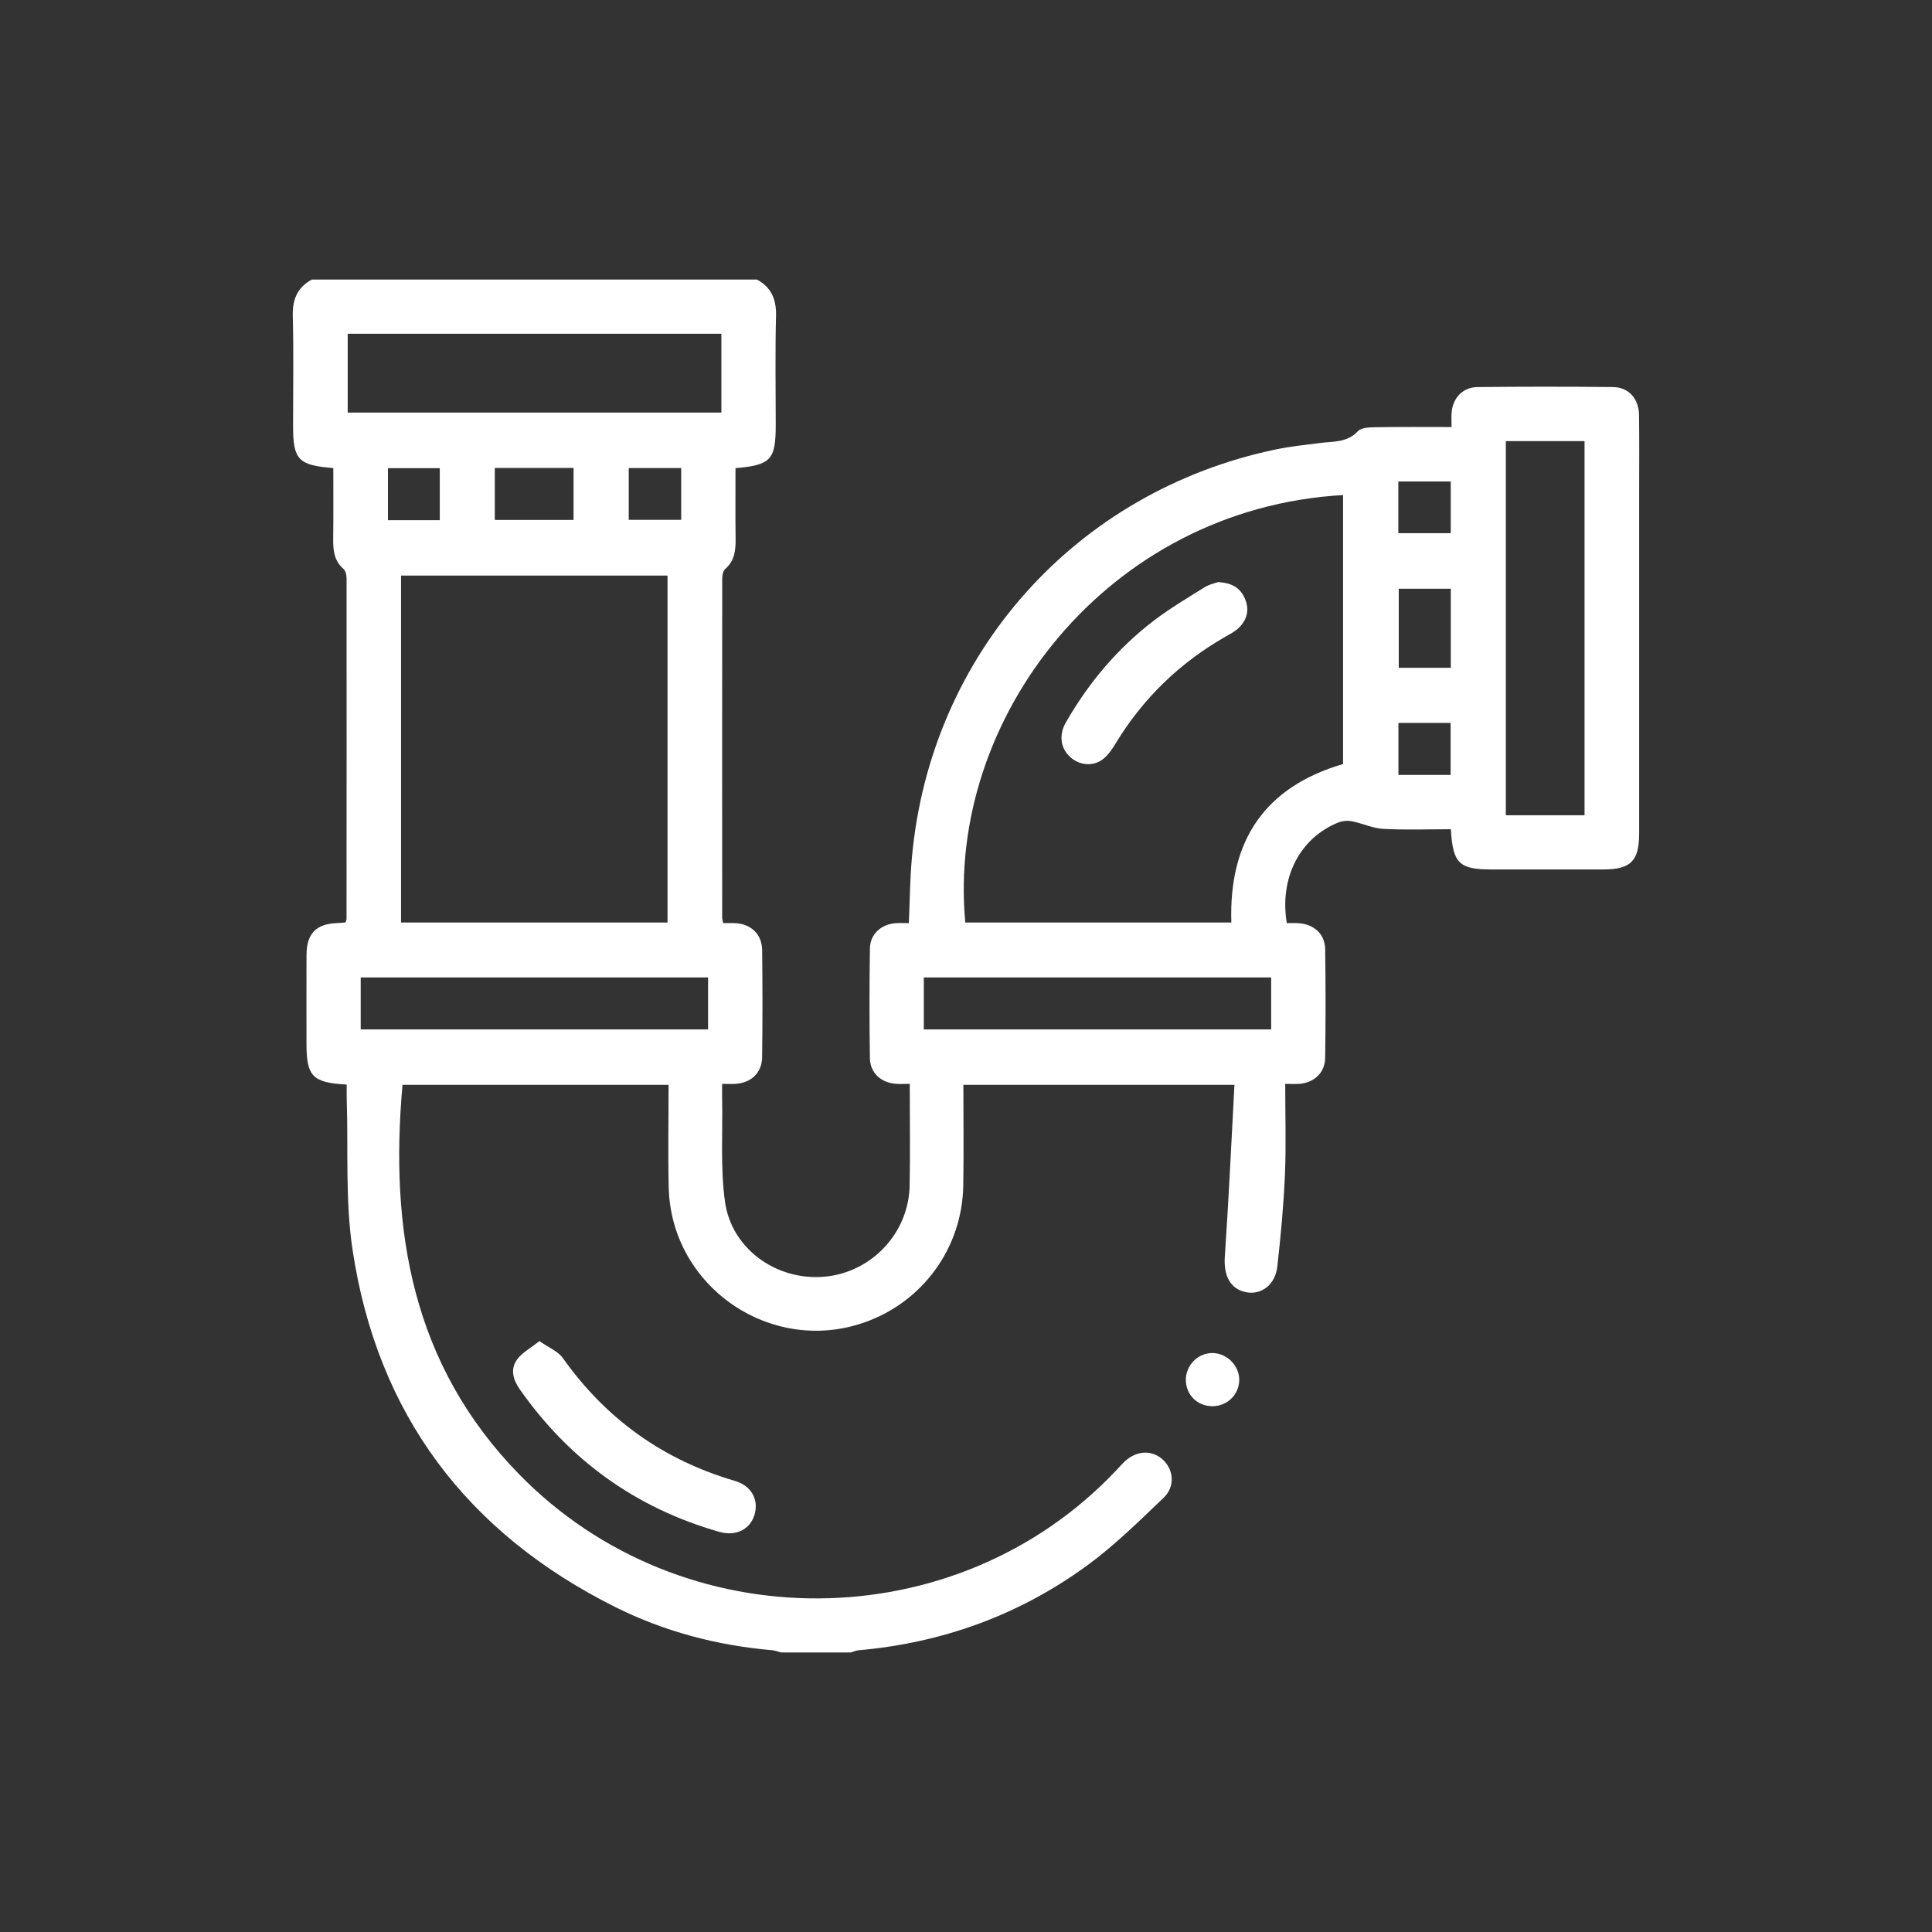<?xml version="1.0" encoding="utf-8"?>
<!-- Generator: Adobe Illustrator 17.0.0, SVG Export Plug-In . SVG Version: 6.00 Build 0)  -->
<!DOCTYPE svg PUBLIC "-//W3C//DTD SVG 1.1//EN" "http://www.w3.org/Graphics/SVG/1.1/DTD/svg11.dtd">
<svg version="1.1" id="Capa_1" xmlns="http://www.w3.org/2000/svg" xmlns:xlink="http://www.w3.org/1999/xlink" x="0px" y="0px"
	 width="141.73px" height="141.73px" viewBox="0 0 141.73 141.73" enable-background="new 0 0 141.73 141.73" xml:space="preserve">
<rect x="0" y="0" width="141.73" height="141.73" fill="#333333" stroke="none"/>
<g>
	<path fill="#FFFFFF" d="M55.53,20.508c1.066,0.579,1.429,1.464,1.398,2.675c-0.069,2.654-0.021,5.31-0.021,7.966
		c0,2.582-0.341,2.965-2.951,3.194c0,1.715-0.016,3.442,0.007,5.169c0.011,0.847-0.064,1.625-0.766,2.233
		c-0.158,0.137-0.215,0.462-0.215,0.7c-0.01,8.294-0.007,16.588-0.003,24.882c0,0.093,0.033,0.187,0.073,0.395
		c0.308,0,0.624-0.019,0.938,0.003c1.127,0.08,1.906,0.828,1.92,1.965c0.032,2.622,0.033,5.245-0.001,7.867
		c-0.015,1.134-0.8,1.875-1.932,1.954c-0.291,0.02-0.585,0.003-1.003,0.003c0,0.398-0.006,0.747,0.001,1.096
		c0.05,2.52-0.135,5.073,0.21,7.552c0.483,3.47,3.792,5.798,7.274,5.498c3.461-0.298,6.202-3.185,6.271-6.68
		c0.048-2.451,0.009-4.905,0.009-7.468c-0.388,0-0.706,0.02-1.02-0.004c-1.087-0.08-1.888-0.804-1.904-1.875
		c-0.04-2.687-0.04-5.376,0.002-8.064c0.016-1.026,0.804-1.749,1.833-1.841c0.322-0.029,0.649-0.005,1.022-0.005
		c0.074-1.65,0.082-3.25,0.227-4.837C68.259,47.963,78.92,36.025,93.61,32.967c1.056-0.22,2.136-0.329,3.207-0.468
		c0.981-0.128,1.999-0.012,2.798-0.867c0.252-0.27,0.853-0.284,1.297-0.292c1.827-0.03,3.656-0.013,5.572-0.013
		c0-0.415-0.021-0.736,0.004-1.053c0.084-1.077,0.82-1.868,1.9-1.879c3.311-0.034,6.622-0.036,9.933-0.001
		c1.157,0.012,1.902,0.85,1.918,2.061c0.025,1.901,0.008,3.803,0.008,5.704c0,8.327,0.001,16.653,0,24.98
		c0,2.024-0.619,2.643-2.641,2.644c-2.721,0.002-5.442,0-8.163,0c-2.402,0-2.866-0.435-3.008-2.951c-1.646,0-3.307,0.062-4.96-0.027
		c-0.775-0.042-1.527-0.406-2.303-0.558c-0.316-0.062-0.697-0.029-0.997,0.092c-2.825,1.137-4.329,4.06-3.777,7.382
		c0.275,0,0.564-0.015,0.851,0.003c1.144,0.07,1.949,0.796,1.965,1.918c0.038,2.655,0.037,5.311-0.001,7.966
		c-0.016,1.081-0.801,1.815-1.879,1.902c-0.317,0.025-0.638,0.004-1.052,0.004c0,2.278,0.073,4.47-0.02,6.655
		c-0.096,2.253-0.307,4.505-0.56,6.748c-0.15,1.333-1.169,2.093-2.274,1.881c-1.191-0.228-1.672-1.23-1.576-2.62
		c0.288-4.171,0.475-8.349,0.706-12.598c-6.785,0-13.286,0-19.886,0c0,2.487,0.033,4.937-0.007,7.386
		c-0.074,4.558-2.949,8.523-7.223,10.037c-6.874,2.435-14.217-2.604-14.386-9.901c-0.058-2.485-0.009-4.972-0.009-7.519
		c-6.576,0-13.078,0-19.519,0c-0.952,10.676,0.702,20.522,8.549,28.563c11.938,12.233,32.036,12.15,43.78-0.25
		c0.225-0.238,0.442-0.486,0.682-0.708c0.85-0.786,1.966-0.83,2.751-0.121c0.812,0.734,0.937,1.983,0.075,2.806
		c-1.798,1.715-3.582,3.482-5.578,4.944c-4.995,3.657-10.641,5.704-16.82,6.248c-0.187,0.016-0.368,0.104-0.551,0.159
		c-1.705,0-3.41,0-5.114,0c-0.217-0.056-0.431-0.144-0.65-0.163c-4.021-0.35-7.877-1.355-11.485-3.153
		c-10.91-5.438-17.497-14.164-19.306-26.239c-0.54-3.601-0.306-7.318-0.424-10.982c-0.012-0.377-0.002-0.755-0.002-1.123
		c-2.517-0.14-2.95-0.604-2.951-3.009c0-2.163-0.006-4.326,0.002-6.489c0.006-1.578,0.703-2.295,2.244-2.348
		c0.216-0.007,0.432-0.033,0.621-0.048c0.039-0.138,0.071-0.199,0.071-0.261c0.005-8.324,0.01-16.648,0.003-24.972
		c0-0.237-0.064-0.558-0.223-0.696c-0.702-0.61-0.769-1.39-0.758-2.236c0.022-1.726,0.007-3.453,0.007-5.167
		c-2.576-0.205-2.951-0.614-2.951-3.094c0-2.687,0.047-5.376-0.021-8.061c-0.031-1.212,0.33-2.097,1.398-2.674
		C33.761,20.508,44.646,20.508,55.53,20.508z M90.33,67.676c-0.192-6.05,2.489-9.954,8.195-11.627c0-6.606,0-13.167,0-19.732
		c-17.29,0.984-29.125,16.369-27.711,31.359C77.288,67.676,83.763,67.676,90.33,67.676z M48.969,67.674c0-8.545,0-17.011,0-25.45
		c-6.569,0-13.069,0-19.549,0c0,8.521,0,16.964,0,25.45C35.949,67.674,42.425,67.674,48.969,67.674z M25.506,24.484
		c0,1.99,0,3.901,0,5.782c9.192,0,18.312,0,27.414,0c0-1.966,0-3.854,0-5.782C43.769,24.484,34.672,24.484,25.506,24.484z
		 M116.241,59.808c0-9.212,0-18.332,0-27.449c-1.96,0-3.848,0-5.774,0c0,9.169,0,18.289,0,27.449
		C112.409,59.808,114.297,59.808,116.241,59.808z M26.461,75.516c8.55,0,17.014,0,25.482,0c0-1.303,0-2.535,0-3.811
		c-8.511,0-16.975,0-25.482,0C26.461,72.989,26.461,74.221,26.461,75.516z M67.77,75.516c8.548,0,17.012,0,25.482,0
		c0-1.302,0-2.534,0-3.812c-8.51,0-16.974,0-25.482,0C67.77,72.988,67.77,74.22,67.77,75.516z M36.298,38.144
		c1.984,0,3.893,0,5.778,0c0-1.324,0-2.578,0-3.816c-1.963,0-3.849,0-5.778,0C36.298,35.608,36.298,36.839,36.298,38.144z
		 M106.429,48.989c0-1.997,0-3.882,0-5.801c-1.303,0-2.557,0-3.818,0c0,1.968,0,3.877,0,5.801
		C103.908,48.989,105.138,48.989,106.429,48.989z M32.262,38.163c0-1.302,0-2.555,0-3.82c-1.312,0-2.565,0-3.802,0
		c0,1.321,0,2.575,0,3.82C29.765,38.163,30.995,38.163,32.262,38.163z M46.124,38.134c1.357,0,2.611,0,3.847,0
		c0-1.308,0-2.539,0-3.797c-1.305,0-2.558,0-3.847,0C46.124,35.627,46.124,36.857,46.124,38.134z M102.58,39.115
		c1.361,0,2.615,0,3.845,0c0-1.311,0-2.541,0-3.793c-1.308,0-2.561,0-3.845,0C102.58,36.615,102.58,37.845,102.58,39.115z
		 M102.588,56.846c1.345,0,2.575,0,3.828,0c0-1.307,0-2.56,0-3.811c-1.316,0-2.57,0-3.828,0
		C102.588,54.336,102.588,55.566,102.588,56.846z"/>
	<path fill="#FFFFFF" d="M39.572,98.381c0.676,0.478,1.365,0.747,1.723,1.252c3.167,4.468,7.355,7.462,12.606,9.001
		c1.229,0.36,1.779,1.382,1.447,2.49c-0.322,1.076-1.359,1.601-2.595,1.248c-6.112-1.749-10.976-5.254-14.624-10.455
		c-0.489-0.696-0.713-1.483-0.193-2.19C38.31,99.218,38.931,98.892,39.572,98.381z"/>
	<path fill="#FFFFFF" d="M88.952,103.159c-1.094,0.006-1.942-0.818-1.959-1.902c-0.018-1.105,0.898-2.025,1.987-1.999
		c1.047,0.026,1.939,0.939,1.93,1.977C90.901,102.301,90.033,103.154,88.952,103.159z"/>
	<path fill="#FFFFFF" d="M89.361,42.701c1.047,0.059,1.642,0.456,1.967,1.219c0.347,0.816,0.16,1.551-0.464,2.148
		c-0.277,0.266-0.638,0.45-0.977,0.644c-3.362,1.925-6.052,4.533-8.06,7.85c-0.249,0.412-0.542,0.836-0.913,1.127
		c-0.728,0.571-1.752,0.458-2.427-0.172c-0.683-0.637-0.823-1.602-0.298-2.517c1.678-2.926,3.817-5.47,6.507-7.51
		c1.167-0.885,2.437-1.638,3.684-2.414C88.725,42.861,89.154,42.777,89.361,42.701z"/>
</g>
</svg>
